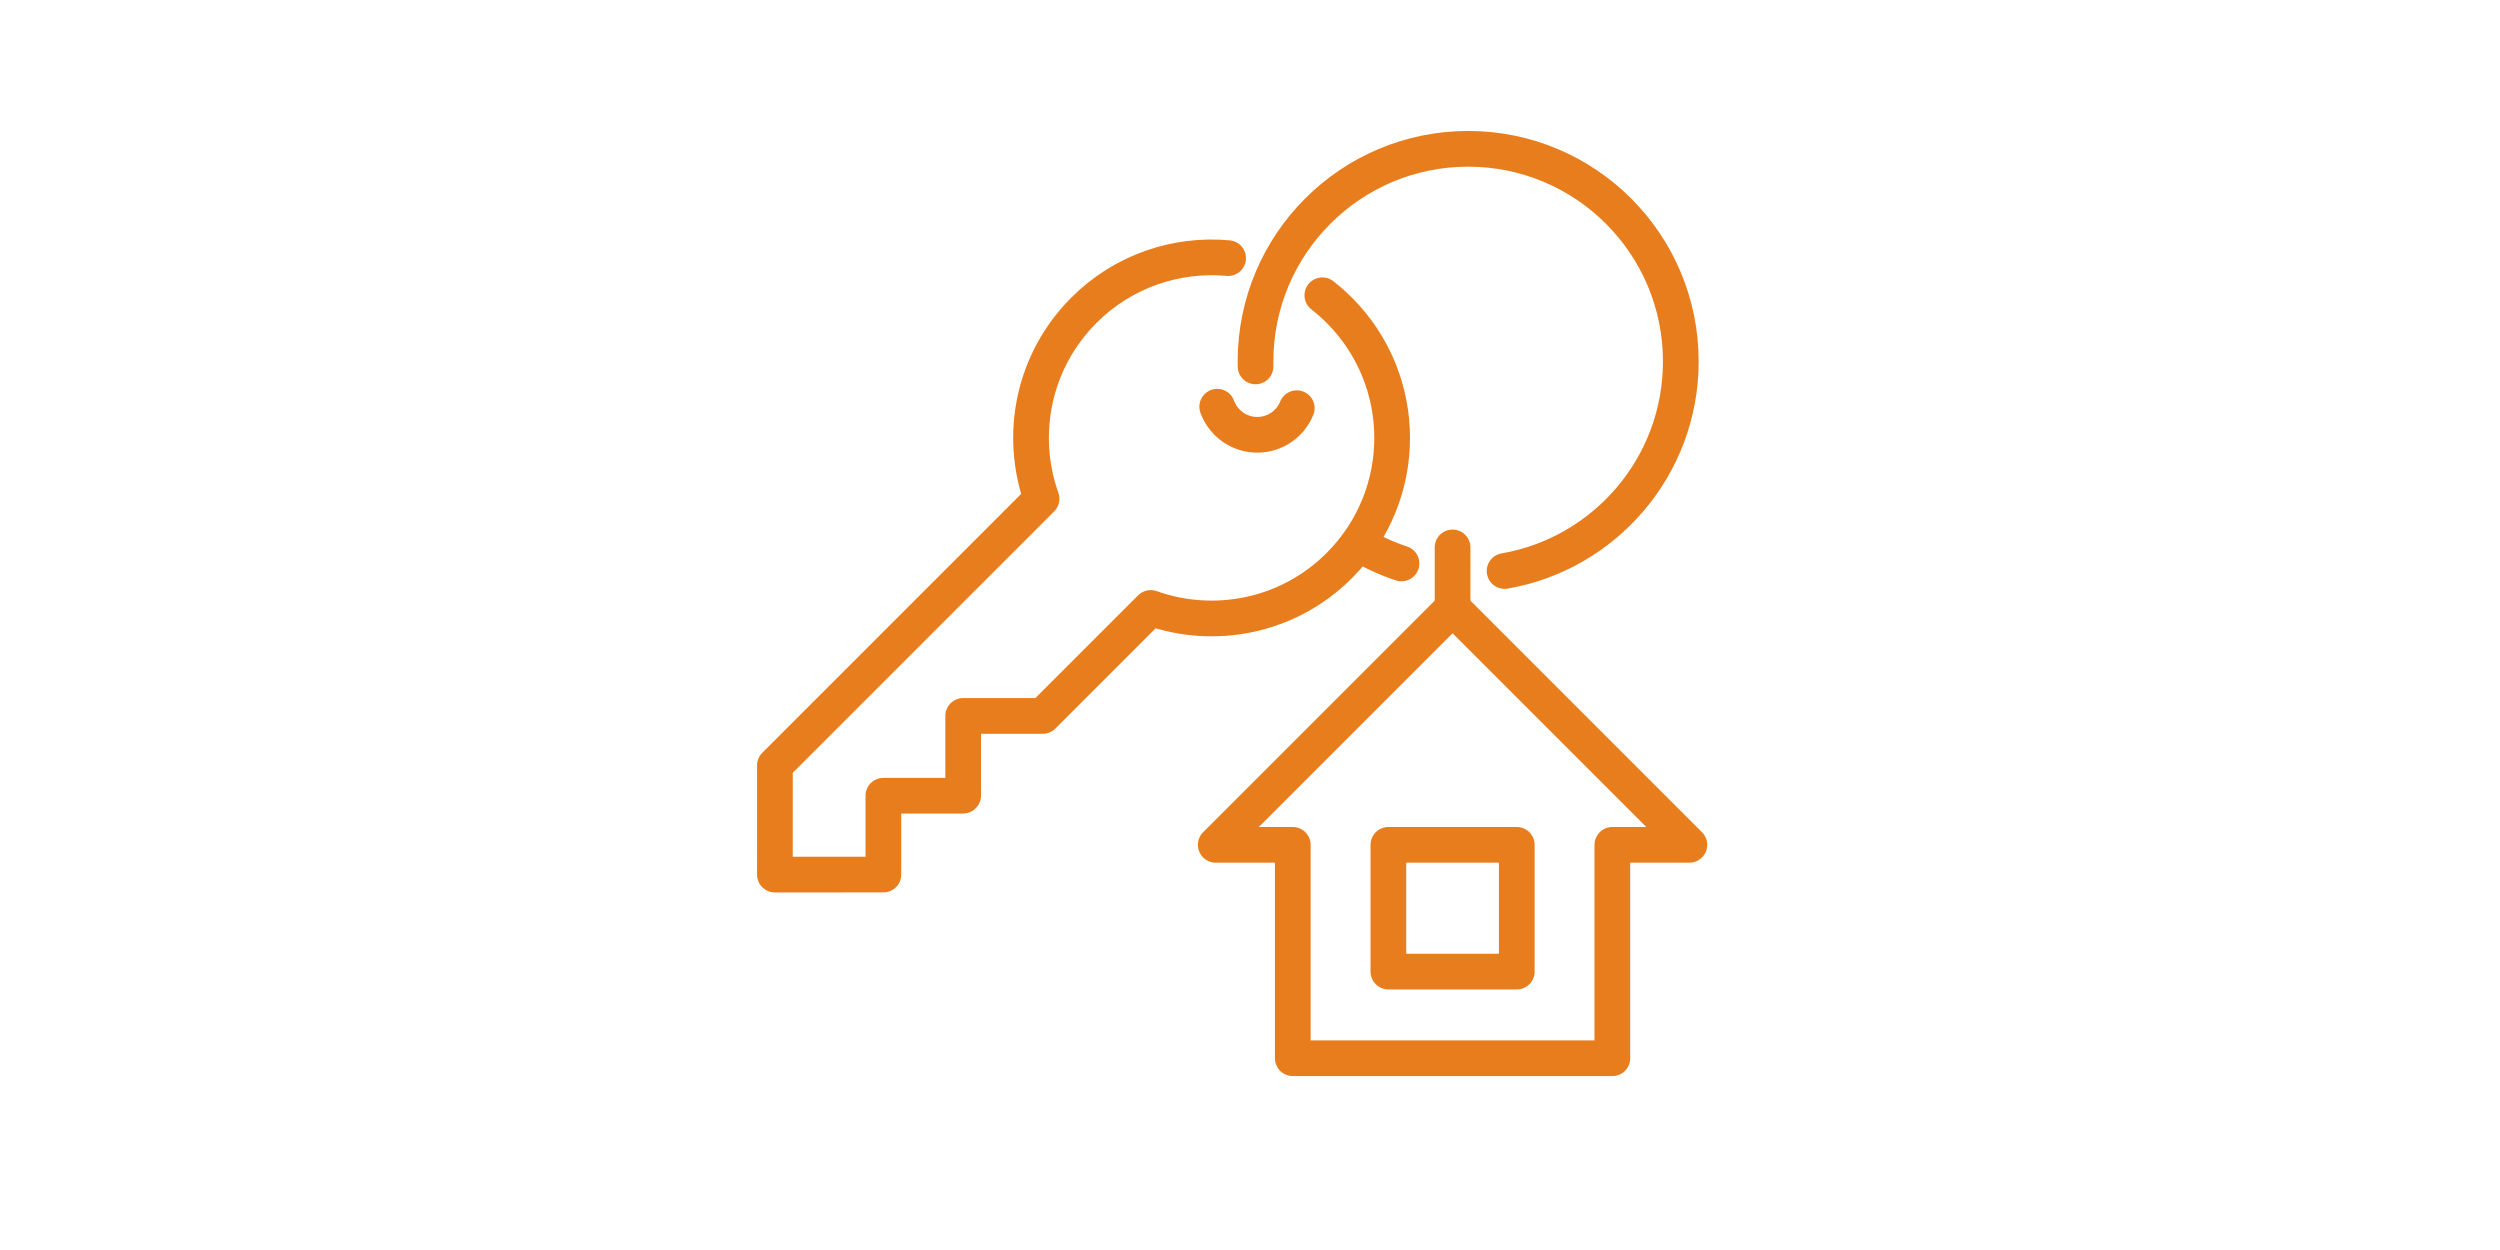 <?xml version="1.0" encoding="UTF-8"?><svg id="_レイヤー_2" xmlns="http://www.w3.org/2000/svg" width="140" height="70" viewBox="0 0 140 70"><defs><style>.cls-1{stroke:#e87d1d;stroke-linecap:round;stroke-linejoin:round;stroke-width:2px;}.cls-1,.cls-2{fill:none;}.cls-2{stroke-width:0px;}</style></defs><g id="_ヘッダー背景"><polygon class="cls-1" points="94.605 47.311 81.344 34.05 68.083 47.311 72.396 47.311 72.396 59.261 90.292 59.261 90.292 47.311 94.605 47.311"/><path class="cls-1" d="M78.483,31.553c-.849-.28-1.655-.653-2.407-1.107"/><path class="cls-1" d="M70.312,20.519c-.002-.092-.003-.184-.003-.277,0-6.577,5.331-11.908,11.908-11.908s11.908,5.331,11.908,11.908c0,5.881-4.263,10.766-9.868,11.734"/><path class="cls-1" d="M72.619,22.859c-.354.874-1.211,1.49-2.211,1.49-1.032,0-1.911-.656-2.243-1.573"/><path class="cls-1" d="M68.774,14.455c-2.887-.264-5.865.709-8.075,2.919-2.855,2.855-3.644,6.992-2.372,10.557l-14.931,14.931-.001,6.115,6.075-.001 0-4.415,4.456 0.0.013-.013-0-4.456,4.456-0,6.047-6.047c3.565,1.273,7.702.483,10.557-2.372,3.949-3.949,3.949-10.351-0-14.3-.302-.302-.618-.581-.947-.837"/><rect class="cls-1" x="77.75" y="47.311" width="7.189" height="7.098"/><line class="cls-1" x1="81.344" y1="34.263" x2="81.344" y2="30.655"/><rect class="cls-2" width="140" height="70"/></g></svg>